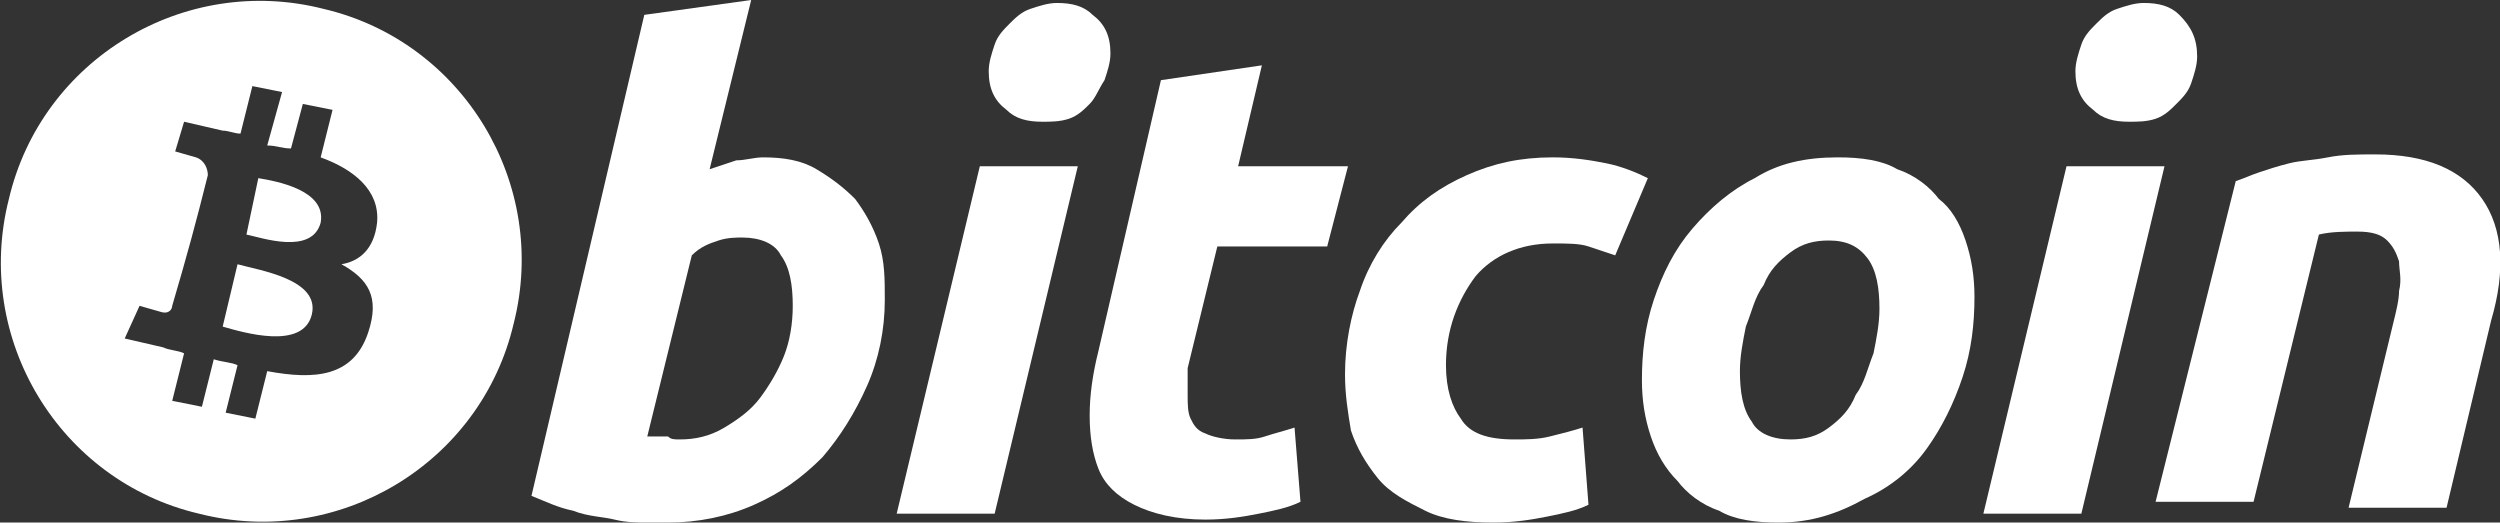 <?xml version="1.0" encoding="utf-8"?>
<!-- Generator: Adobe Illustrator 28.3.0, SVG Export Plug-In . SVG Version: 6.00 Build 0)  -->
<svg version="1.1" id="Layer_1" xmlns="http://www.w3.org/2000/svg" xmlns:xlink="http://www.w3.org/1999/xlink" x="0px" y="0px"
	 viewBox="0 0 84.2 17.6" style="enable-background:new 0 0 84.2 17.6;" xml:space="preserve">
<rect x="0" y="0" width="84.2" height="17.6" fill="#333333" stroke="none"/>
<style type="text/css">
	.st0{fill-rule:evenodd;clip-rule:evenodd;fill:#E09132;}
	.st1{fill-rule:evenodd;clip-rule:evenodd;fill:#FFFFFF;}
	.st2{fill-rule:evenodd;clip-rule:evenodd;fill:#808080;}
	.st3{fill-rule:evenodd;clip-rule:evenodd;fill:#DF9030;}
	.st4{fill-rule:evenodd;clip-rule:evenodd;fill:#4D4D4E;}
	.st5{fill-rule:evenodd;clip-rule:evenodd;fill:#009BD4;}
	.st6{fill-rule:evenodd;clip-rule:evenodd;fill:#8C7B4D;}
</style>
<path class="st0" d="M-2.5,214.8h24c-7.3,5.5-12,14.2-12,24c0,9.8,4.7,18.6,12,24H-2.5V214.8L-2.5,214.8z M37.9,214.8h3.3
	c12.5,0.9,22.4,11.3,22.4,24c0,13-10.3,23.5-23.1,24h-1.9c-12.8-0.5-23.1-11.1-23.1-24C15.5,226,25.4,215.6,37.9,214.8L37.9,214.8z
	 M57.6,214.8h24.1v48.1H57.6c7.3-5.5,12-14.2,12-24C69.6,229,64.9,220.2,57.6,214.8L57.6,214.8z"/>
<path class="st1" d="M31.7,225.3l2.6-0.7l1.1,4.3l2-0.5l-1.1-4.3l2.6-0.7l1.1,4.3c4-0.9,6.9,0.8,7.5,3.4c0.5,2-0.4,3.4-1.4,4.5
	c1.7,0.3,4.3,1.4,4.9,4c0.9,3.5-1.9,6.4-5,7.2l-1.2,0.3l1.1,4.3l-2.6,0.7l-1.1-4.3l-2,0.5l1.1,4.3l-2.6,0.7l-1.1-4.3l-5.3,1.3
	l-0.1-3.2l1.7-0.4c0.6-0.1,0.9-0.6,0.8-1.2l-2.8-11.4c-0.2-0.9-0.9-1.1-1.7-0.9l-2,0.5l-0.7-2.8l5.2-1.3L31.7,225.3L31.7,225.3z
	 M38.1,239.7l1.4,5.6l3.2-0.8c2.2-0.5,3.7-2.2,3.3-3.8c-0.3-1.3-2-2.5-4.8-1.8L38.1,239.7L38.1,239.7z M36.1,231.9l2.6-0.7
	c2.1-0.5,3.8,0.3,4.1,1.7c0.4,1.4-0.8,3-2.7,3.4l-2.7,0.7L36.1,231.9L36.1,231.9z"/>
<path class="st2" d="M27.6,202.1l0,0.5c0,0.1,0,0.2,0,0.2c-0.1,0.3-0.4,0.5-0.7,0.5c-0.3,0-0.5-0.2-0.5-0.5
	C26.3,202.3,26.9,202.1,27.6,202.1L27.6,202.1L27.6,202.1z M27,199.7c-0.8,0-1.4,0.2-1.7,0.4l0.3,0.9c0.3-0.2,0.8-0.3,1.2-0.3
	c0.7,0,0.8,0.3,0.8,0.6v0.1c-1.6,0-2.6,0.5-2.6,1.7c0,0.7,0.5,1.4,1.4,1.4c0.5,0,1-0.2,1.3-0.6l0,0l0.1,0.5h1.3
	c0-0.2-0.1-0.7-0.1-1.1v-1.6C29,200.5,28.5,199.7,27,199.7L27,199.7z"/>
<path class="st2" d="M45.3,200.7c0.6,0,0.9,0.5,0.9,1.3c0,0.8-0.4,1.3-1,1.3c-0.4,0-0.7-0.3-0.8-0.7c0-0.1,0-0.2,0-0.3v-0.6
	c0-0.1,0-0.2,0-0.2C44.5,201,44.9,200.7,45.3,200.7L45.3,200.7L45.3,200.7z M45.8,199.7c-0.6,0-1.2,0.2-1.5,0.7h0l-0.1-0.6H43
	c0,0.4,0,0.9,0,1.5v4.8h1.4v-2.2h0c0.2,0.3,0.6,0.5,1.2,0.5c1,0,2-0.8,2-2.4C47.6,200.5,46.8,199.7,45.8,199.7L45.8,199.7
	L45.8,199.7z"/>
<path class="st2" d="M58.8,200.7c0.4,0,0.7,0.3,0.8,0.7c0,0.1,0,0.2,0,0.2v0.6c0,0.1,0,0.2,0,0.3c-0.1,0.4-0.4,0.7-0.8,0.7
	c-0.6,0-1-0.5-1-1.2C57.8,201.3,58.2,200.7,58.8,200.7L58.8,200.7L58.8,200.7z M59.6,197.7v2.4h0c-0.2-0.3-0.6-0.5-1.2-0.5
	c-1.1,0-2,0.9-2,2.4c0,1.4,0.9,2.3,1.9,2.3c0.6,0,1.1-0.3,1.4-0.8h0l0.1,0.7h1.2c0-0.3,0-0.8,0-1.3v-5.2H59.6L59.6,197.7z"/>
<path class="st2" d="M79.6,200.6c0.6,0,0.8,0.6,0.8,0.9h-1.7C78.8,201.1,79,200.6,79.6,200.6L79.6,200.6z M79.7,199.7
	c-1.6,0-2.3,1.3-2.3,2.4c0,1.4,0.9,2.3,2.4,2.3c0.6,0,1.2-0.1,1.6-0.3l-0.2-0.9c-0.4,0.1-0.8,0.2-1.2,0.2c-0.7,0-1.2-0.3-1.3-0.8
	h2.9c0-0.1,0-0.3,0-0.6C81.7,200.8,81.1,199.7,79.7,199.7L79.7,199.7z"/>
<path class="st2" d="M71.3,200.6c0.6,0,0.8,0.6,0.8,0.9h-1.7C70.5,201.1,70.7,200.6,71.3,200.6L71.3,200.6z M71.4,199.7
	c-1.6,0-2.3,1.3-2.3,2.4c0,1.4,0.9,2.3,2.4,2.3c0.6,0,1.2-0.1,1.6-0.3l-0.2-0.9c-0.4,0.1-0.8,0.2-1.2,0.2c-0.7,0-1.2-0.3-1.3-0.8
	h2.9c0-0.1,0-0.3,0-0.6C73.4,200.8,72.8,199.7,71.4,199.7L71.4,199.7z"/>
<path class="st2" d="M53.8,200.6c0.6,0,0.8,0.6,0.8,0.9h-1.7C52.9,201.1,53.2,200.6,53.8,200.6L53.8,200.6z M53.8,199.7
	c-1.6,0-2.3,1.3-2.3,2.4c0,1.4,0.9,2.3,2.4,2.3c0.6,0,1.2-0.1,1.6-0.3l-0.2-0.9c-0.4,0.1-0.8,0.2-1.2,0.2c-0.7,0-1.2-0.3-1.3-0.8
	h2.9c0-0.1,0-0.3,0-0.6C55.8,200.8,55.3,199.7,53.8,199.7L53.8,199.7z"/>
<path class="st2" d="M40.1,200.6c0.6,0,0.8,0.6,0.8,0.9h-1.7C39.3,201.1,39.5,200.6,40.1,200.6L40.1,200.6z M40.2,199.7
	c-1.6,0-2.3,1.3-2.3,2.4c0,1.4,0.9,2.3,2.4,2.3c0.6,0,1.2-0.1,1.6-0.3l-0.2-0.9c-0.4,0.1-0.8,0.2-1.2,0.2c-0.7,0-1.2-0.3-1.3-0.8
	h2.9c0-0.1,0-0.3,0-0.6C42.2,200.8,41.6,199.7,40.2,199.7L40.2,199.7L40.2,199.7z"/>
<path class="st2" d="M76.7,199.7c-0.4,0-1,0.3-1.2,0.9h0l0-0.8h-1.2c0,0.4,0,0.8,0,1.5v3h1.4V202c0-0.1,0-0.2,0-0.3
	c0.1-0.4,0.4-0.7,1-0.7c0.2,0,0.3,0,0.4,0v-1.3C76.9,199.7,76.8,199.7,76.7,199.7L76.7,199.7z"/>
<path class="st2" d="M36.4,199.7c-1.7,0-2.6,1.1-2.6,2.4c0,1.4,0.9,2.3,2.4,2.3c0.5,0,1-0.1,1.2-0.2l-0.2-1
	c-0.2,0.1-0.5,0.1-0.8,0.1c-0.7,0-1.2-0.4-1.2-1.3c0-0.7,0.5-1.3,1.2-1.3c0.4,0,0.6,0.1,0.8,0.1l0.2-1
	C37.2,199.7,36.8,199.7,36.4,199.7L36.4,199.7L36.4,199.7z"/>
<path class="st2" d="M32.4,199.7c-1.7,0-2.6,1.1-2.6,2.4c0,1.4,0.9,2.3,2.4,2.3c0.5,0,1-0.1,1.2-0.2l-0.2-1
	c-0.2,0.1-0.5,0.1-0.8,0.1c-0.7,0-1.2-0.4-1.2-1.3c0-0.7,0.5-1.3,1.2-1.3c0.4,0,0.6,0.1,0.8,0.1l0.2-1
	C33.2,199.7,32.8,199.7,32.4,199.7L32.4,199.7L32.4,199.7z"/>
<path class="st2" d="M50.1,198.5l-1.4,0.3v1h-0.6v1h0.6v1.8c0,0.6,0.1,1.1,0.4,1.3c0.2,0.2,0.6,0.4,1,0.4c0.4,0,0.7,0,0.9-0.1l0-1.1
	c-0.1,0-0.2,0-0.4,0c-0.4,0-0.6-0.2-0.6-0.8v-1.6h1v-1h-1L50.1,198.5L50.1,198.5L50.1,198.5z"/>
<path class="st2" d="M64,197.7v6.5h1.4v-2.7c0-0.1,0-0.2,0-0.3c0.1-0.2,0.3-0.5,0.7-0.5c0.5,0,0.7,0.4,0.7,1v2.5h1.4v-2.6
	c0-1.3-0.7-2-1.6-2c-0.3,0-0.5,0.1-0.7,0.2c-0.2,0.1-0.4,0.3-0.6,0.5h0v-2.6H64L64,197.7L64,197.7z"/>
<path class="st2" d="M31,188.9c0.8,0,1.2,0.7,1.2,1.6c0,1.6-1.1,3.9-2.7,3.9c-0.6,0-1-0.4-1.1-1c0-0.4,0.1-0.7,0.1-1l0.2-0.8
	C29,190,30,188.9,31,188.9L31,188.9L31,188.9z M27.7,182.7l-1.9,9.5c-0.1,0.6-0.2,1.1-0.2,1.7c0,1.7,1.1,2.6,3.3,2.6
	c4.2,0,6.2-3.5,6.2-6.5c0-1.7-0.9-3.3-2.8-3.3c-1.1,0-2.2,0.5-2.9,1.3h0l1.1-5.3H27.7L27.7,182.7z"/>
<path class="st2" d="M61.2,188.8c1.1,0,1.5,0.9,1.5,1.8c0,1.6-0.8,3.8-2.3,3.8c-1,0-1.5-0.7-1.5-1.8
	C58.8,191.1,59.6,188.8,61.2,188.8L61.2,188.8L61.2,188.8z M61.5,186.7c-3.3,0-5.6,2.7-5.6,5.9c0,2.3,1.6,3.9,4,3.9
	c3.3,0,5.6-2.5,5.6-5.9C65.5,188.4,64,186.7,61.5,186.7L61.5,186.7z"/>
<path class="st2" d="M68.1,186.9l-1.8,9.4h2.8l1.8-9.4H68.1L68.1,186.9z M70.1,182.9c-0.8,0-1.6,0.6-1.6,1.6c0,0.8,0.6,1.3,1.3,1.3
	c0.9,0,1.6-0.6,1.6-1.5C71.4,183.4,70.9,182.9,70.1,182.9L70.1,182.9L70.1,182.9z"/>
<path class="st2" d="M37.6,186.9l-1.8,9.4h2.8l1.8-9.4H37.6L37.6,186.9z M39.6,182.9c-0.8,0-1.6,0.6-1.6,1.6c0,0.8,0.6,1.3,1.3,1.3
	c0.9,0,1.6-0.6,1.6-1.5C41,183.4,40.4,182.9,39.6,182.9L39.6,182.9L39.6,182.9z"/>
<path class="st2" d="M78.7,186.7c-1.2,0-2.4,0.5-3.3,1.8h0l0.2-1.5h-2.4c-0.1,0.8-0.3,1.9-0.5,3l-1.2,6.3h2.8l0.8-4.1
	c0.4-2.1,1.4-3.2,2.3-3.2c0.7,0,0.9,0.5,0.9,1.1c0,0.3,0,0.7-0.1,1.1l-1,5.2h2.8l1-5.4c0.1-0.5,0.2-1.2,0.2-1.6
	C81.1,187.7,80.2,186.7,78.7,186.7L78.7,186.7L78.7,186.7z"/>
<path class="st2" d="M53.9,186.7c-3.6,0-6.1,2.6-6.1,5.9c0,2.4,1.6,3.8,3.9,3.8c1.1,0,2.1-0.2,2.7-0.5l0-2.1
	c-0.5,0.2-1.1,0.4-1.9,0.4c-1,0-1.8-0.7-1.8-1.9c0-1.8,1.2-3.4,3.2-3.4c0.6,0,0.9,0.1,1.3,0.2l0.7-2.1
	C55.4,186.9,54.7,186.7,53.9,186.7L53.9,186.7L53.9,186.7z"/>
<path class="st2" d="M46.2,184.3l-2.8,0.6l-0.4,2h-1.2l-0.4,2.1h1.2l-0.7,3.7c-0.1,0.7-0.2,1.2-0.2,1.7c0,1.2,0.8,2,2.4,2
	c0.6,0,1.3-0.1,1.6-0.2l0.3-2.2c-0.3,0-0.5,0-0.8,0c-0.6,0-0.8-0.3-0.8-0.8c0-0.3,0.1-0.8,0.2-1.2l0.6-3.2h2l0.4-2.1h-2L46.2,184.3
	L46.2,184.3L46.2,184.3z"/>
<path class="st2" d="M10.1,181.8c-6.9,0-12.6,5.6-12.6,12.6c0,6.9,5.6,12.6,12.6,12.6c6.9,0,12.6-5.6,12.6-12.6
	C22.7,187.4,17,181.8,10.1,181.8L10.1,181.8z"/>
<path class="st1" d="M8.7,194.7l-0.4,2.3c-0.1,0.3-0.1,0.5-0.1,0.6c0,0.1,0,0.1,0.1,0.2c0.1,0,0.2,0.1,0.5,0.1l0.8,0.2
	c0.5,0.1,0.9,0.1,1.2,0.1c0.3,0,0.6-0.2,0.9-0.4c0.3-0.2,0.4-0.5,0.5-0.9c0.1-0.3,0-0.6-0.1-0.9c-0.1-0.2-0.3-0.5-0.6-0.6
	c-0.3-0.2-0.7-0.3-1.3-0.4L8.7,194.7L8.7,194.7L8.7,194.7z M9.5,190.5L9,193.1l1.2,0.2c0.6,0.1,1.1,0.1,1.4,0.1
	c0.3,0,0.6-0.2,0.8-0.3c0.2-0.2,0.3-0.4,0.4-0.7c0.1-0.3,0-0.5-0.1-0.8c-0.1-0.2-0.3-0.4-0.5-0.5c-0.3-0.1-0.7-0.3-1.4-0.4
	L9.5,190.5L9.5,190.5L9.5,190.5z M9,186.7l1.8,0.3l-0.3,1.8l1.2,0.2l0.3-1.8l1.8,0.3l-0.4,1.9c0.3,0.1,0.5,0.2,0.7,0.3
	c0.5,0.3,0.9,0.7,1.1,1.2c0.2,0.5,0.3,0.9,0.2,1.4c-0.1,0.4-0.2,0.7-0.4,1c-0.2,0.3-0.5,0.5-0.8,0.7c-0.3,0.2-0.8,0.3-1.3,0.4
	c0.5,0.2,0.8,0.4,1.1,0.6c0.3,0.3,0.6,0.7,0.8,1.1c0.2,0.4,0.2,0.9,0.1,1.4c-0.1,0.6-0.4,1.1-0.8,1.5c-0.4,0.4-1,0.7-1.7,0.8
	c-0.3,0-0.5,0.1-0.9,0.1l-0.4,1.9l-1.8-0.3l0.3-1.8c0,0-0.1,0-0.1,0l-1-0.2l-0.3,1.8l-1.8-0.3l0.3-1.8l-2.8-0.5l0.3-1.5l0.4,0.1
	c0.3,0.1,0.5,0.1,0.6,0c0.1,0,0.2-0.1,0.3-0.2c0.1-0.1,0.1-0.3,0.2-0.6l1.1-6c0.1-0.3,0.1-0.5,0.1-0.6c0-0.1-0.1-0.2-0.2-0.2
	c-0.1-0.1-0.3-0.1-0.6-0.2l-0.4-0.1l0.3-1.5l2.8,0.5L9,186.7L9,186.7L9,186.7z"/>
<path class="st3" d="M14.8,165.3c-1.2,4.7-5.9,7.6-10.6,6.4c-4.7-1.2-7.6-5.9-6.4-10.6c1.2-4.7,5.9-7.6,10.6-6.4
	C13.1,155.8,16,160.6,14.8,165.3L14.8,165.3z"/>
<path class="st1" d="M10.2,161.9c0.2-1.2-0.7-1.8-1.9-2.2l0.4-1.6l-1-0.2l-0.4,1.5c-0.3-0.1-0.5-0.1-0.8-0.2l0.4-1.6l-1-0.2
	l-0.4,1.6c-0.2,0-0.4-0.1-0.6-0.1l0,0l-1.3-0.3l-0.3,1c0,0,0.7,0.2,0.7,0.2c0.4,0.1,0.5,0.4,0.4,0.6c-0.4,1.6-0.7,2.7-1.1,4.3
	c0,0.1-0.2,0.3-0.4,0.2c0,0-0.7-0.2-0.7-0.2l-0.5,1.1l1.3,0.3c0.2,0.1,0.5,0.1,0.7,0.2l-0.4,1.6l1,0.2l0.4-1.6
	c0.3,0.1,0.5,0.1,0.8,0.2l-0.4,1.6l1,0.2l0.4-1.6c1.6,0.3,2.9,0.2,3.4-1.3c0.4-1.2,0-1.9-0.9-2.3C9.6,163.2,10,162.8,10.2,161.9
	L10.2,161.9L10.2,161.9z M8,165c-0.3,1.2-2.3,0.5-3,0.4l0.5-2.1C6.2,163.5,8.3,163.8,8,165L8,165L8,165z M8.3,161.9
	c-0.3,1.1-1.9,0.5-2.5,0.4l0.5-1.9C6.8,160.5,8.5,160.8,8.3,161.9L8.3,161.9L8.3,161.9z"/>
<path class="st4" d="M23.3,159.7c0.7,0,1.3,0.1,1.8,0.4c0.5,0.3,0.9,0.6,1.3,1c0.3,0.4,0.6,0.9,0.8,1.5c0.2,0.6,0.2,1.2,0.2,1.9
	c0,1-0.2,2-0.6,2.9c-0.4,0.9-0.9,1.7-1.5,2.4c-0.7,0.7-1.4,1.2-2.3,1.6c-0.9,0.4-1.9,0.6-2.9,0.6c-0.1,0-0.4,0-0.7,0
	c-0.3,0-0.7,0-1.1-0.1c-0.4-0.1-0.9-0.1-1.4-0.3c-0.5-0.1-0.9-0.3-1.4-0.5l3.8-16.2l3.4-0.5l-1.4,5.7c0.3-0.1,0.6-0.2,0.9-0.3
	C22.6,159.8,22.9,159.7,23.3,159.7L23.3,159.7L23.3,159.7z M20.4,169.2c0.5,0,1-0.1,1.5-0.4c0.5-0.3,0.9-0.6,1.2-1
	c0.3-0.4,0.6-0.9,0.8-1.4c0.2-0.5,0.3-1.1,0.3-1.7c0-0.7-0.1-1.3-0.4-1.7c-0.2-0.4-0.7-0.6-1.3-0.6c-0.2,0-0.5,0-0.8,0.1
	c-0.3,0.1-0.6,0.2-0.9,0.5l-1.5,6.1c0.1,0,0.2,0,0.2,0c0.1,0,0.1,0,0.2,0c0.1,0,0.2,0,0.3,0C20.1,169.2,20.2,169.2,20.4,169.2
	L20.4,169.2L20.4,169.2z"/>
<path class="st4" d="M31,171.7h-3.3l2.8-11.7h3.3L31,171.7L31,171.7L31,171.7z M32.6,158.6c-0.5,0-0.9-0.1-1.2-0.4
	c-0.4-0.3-0.6-0.7-0.6-1.3c0-0.3,0.1-0.6,0.2-0.9c0.1-0.3,0.3-0.5,0.5-0.7c0.2-0.2,0.4-0.4,0.7-0.5c0.3-0.1,0.6-0.2,0.9-0.2
	c0.5,0,0.9,0.1,1.2,0.4c0.4,0.3,0.6,0.7,0.6,1.3c0,0.3-0.1,0.6-0.2,0.9c-0.1,0.3-0.3,0.5-0.5,0.7c-0.2,0.2-0.4,0.4-0.7,0.5
	C33.2,158.5,32.9,158.6,32.6,158.6L32.6,158.6L32.6,158.6z"/>
<path class="st4" d="M36.7,157.1l3.4-0.5l-0.8,3.4h3.7l-0.7,2.7h-3.7l-1,4.1c-0.1,0.3-0.1,0.7-0.2,1c0,0.3,0,0.6,0.1,0.8
	c0.1,0.2,0.2,0.4,0.5,0.5c0.2,0.1,0.6,0.2,1,0.2c0.4,0,0.7,0,1-0.1c0.3-0.1,0.7-0.2,1-0.3l0.2,2.5c-0.4,0.2-0.9,0.3-1.4,0.4
	c-0.5,0.1-1.1,0.2-1.8,0.2c-1,0-1.8-0.2-2.4-0.5c-0.6-0.3-1-0.7-1.2-1.2c-0.2-0.5-0.3-1.1-0.3-1.8c0-0.7,0.1-1.4,0.3-2.2L36.7,157.1
	L36.7,157.1z"/>
<path class="st4" d="M42.8,167c0-1,0.2-2,0.5-2.8c0.3-0.9,0.8-1.7,1.4-2.3c0.6-0.7,1.3-1.2,2.2-1.6c0.9-0.4,1.8-0.6,2.9-0.6
	c0.7,0,1.3,0.1,1.8,0.2c0.5,0.1,1,0.3,1.4,0.5l-1.1,2.6c-0.3-0.1-0.6-0.2-0.9-0.3c-0.3-0.1-0.7-0.1-1.2-0.1c-1.1,0-2,0.4-2.6,1.1
	c-0.6,0.8-1,1.8-1,3c0,0.8,0.2,1.4,0.5,1.8c0.3,0.5,0.9,0.7,1.8,0.7c0.4,0,0.8,0,1.2-0.1c0.4-0.1,0.8-0.2,1.1-0.3l0.2,2.6
	c-0.4,0.2-0.9,0.3-1.4,0.4c-0.5,0.1-1.1,0.2-1.8,0.2c-0.9,0-1.7-0.1-2.3-0.4c-0.6-0.3-1.2-0.6-1.6-1.1c-0.4-0.5-0.7-1-0.9-1.6
	C42.9,168.3,42.8,167.7,42.8,167L42.8,167L42.8,167z"/>
<path class="st4" d="M57.4,172c-0.8,0-1.5-0.1-2-0.4c-0.6-0.2-1.1-0.6-1.4-1c-0.4-0.4-0.7-0.9-0.9-1.5c-0.2-0.6-0.3-1.2-0.3-1.9
	c0-0.9,0.1-1.8,0.4-2.7c0.3-0.9,0.7-1.7,1.3-2.4c0.6-0.7,1.3-1.3,2.1-1.7c0.8-0.5,1.7-0.7,2.8-0.7c0.8,0,1.5,0.1,2,0.4
	c0.6,0.2,1.1,0.6,1.4,1c0.4,0.4,0.7,0.9,0.9,1.5c0.2,0.6,0.3,1.2,0.3,1.9c0,0.9-0.1,1.8-0.4,2.7c-0.3,0.9-0.7,1.7-1.2,2.4
	c-0.5,0.7-1.2,1.3-2.1,1.7C59.5,171.8,58.5,172,57.4,172L57.4,172L57.4,172z M59.1,162.5c-0.5,0-0.9,0.1-1.3,0.4
	c-0.4,0.3-0.7,0.6-0.9,1.1c-0.3,0.4-0.4,0.9-0.6,1.4c-0.1,0.5-0.2,1-0.2,1.5c0,0.7,0.1,1.3,0.4,1.7c0.2,0.4,0.7,0.6,1.3,0.6
	c0.5,0,0.9-0.1,1.3-0.4c0.4-0.3,0.7-0.6,0.9-1.1c0.3-0.4,0.4-0.9,0.6-1.4c0.1-0.5,0.2-1,0.2-1.5c0-0.7-0.1-1.3-0.4-1.7
	C60.1,162.7,59.7,162.5,59.1,162.5L59.1,162.5L59.1,162.5z"/>
<path class="st4" d="M67.6,171.7h-3.3l2.8-11.7h3.3L67.6,171.7L67.6,171.7L67.6,171.7z M69.2,158.6c-0.5,0-0.9-0.1-1.2-0.4
	c-0.4-0.3-0.6-0.7-0.6-1.3c0-0.3,0.1-0.6,0.2-0.9c0.1-0.3,0.3-0.5,0.5-0.7c0.2-0.2,0.4-0.4,0.7-0.5c0.3-0.1,0.6-0.2,0.9-0.2
	c0.5,0,0.9,0.1,1.2,0.4c0.4,0.3,0.6,0.7,0.6,1.3c0,0.3-0.1,0.6-0.2,0.9c-0.1,0.3-0.3,0.5-0.5,0.7c-0.2,0.2-0.4,0.4-0.7,0.5
	C69.8,158.5,69.5,158.6,69.2,158.6L69.2,158.6L69.2,158.6z"/>
<path class="st4" d="M72.8,160.5c0.3-0.1,0.5-0.2,0.8-0.3c0.3-0.1,0.6-0.2,1-0.3c0.4-0.1,0.8-0.1,1.3-0.2c0.5-0.1,1-0.1,1.6-0.1
	c1.7,0,2.9,0.5,3.6,1.5c0.7,1,0.8,2.4,0.3,4.1l-1.5,6.3h-3.3l1.5-6.2c0.1-0.4,0.2-0.8,0.2-1.1c0.1-0.4,0-0.7,0-1
	c-0.1-0.3-0.2-0.5-0.4-0.7c-0.2-0.2-0.5-0.3-1-0.3c-0.4,0-0.9,0-1.3,0.1l-2.2,9h-3.3L72.8,160.5L72.8,160.5L72.8,160.5z"/>
<g>
	<g>
		<path class="st1" d="M8,8.9L7.5,11c0.7,0.2,2.7,0.8,3-0.4C10.8,9.4,8.7,9.1,8,8.9z"/>
		<path class="st1" d="M8.7,6L8.3,7.9c0.5,0.1,2.2,0.7,2.5-0.4C11,6.4,9.3,6.1,8.7,6z"/>
		<path class="st1" d="M10.9,0.3C6.2-0.9,1.4,2,0.3,6.7c-1.2,4.7,1.7,9.5,6.4,10.6c4.7,1.2,9.5-1.7,10.6-6.4
			C18.5,6.2,15.6,1.4,10.9,0.3z M12.7,7.5c-0.1,0.9-0.6,1.3-1.2,1.4c0.9,0.5,1.3,1.1,0.9,2.3c-0.5,1.5-1.8,1.6-3.4,1.3l-0.4,1.6
			l-1-0.2l0.4-1.6c-0.2-0.1-0.5-0.1-0.8-0.2l-0.4,1.6l-1-0.2l0.4-1.6c-0.2-0.1-0.5-0.1-0.7-0.2l-1.3-0.3l0.5-1.1
			c0,0,0.7,0.2,0.7,0.2c0.3,0.1,0.4-0.1,0.4-0.2C6.3,8.6,6.6,7.5,7,5.9c0-0.2-0.1-0.5-0.4-0.6c0,0-0.7-0.2-0.7-0.2l0.3-1l1.3,0.3
			l0,0c0.2,0,0.4,0.1,0.6,0.1l0.4-1.6l1,0.2L9,4.9C9.3,4.9,9.5,5,9.8,5l0.4-1.5l1,0.2l-0.4,1.6C11.9,5.7,12.8,6.4,12.7,7.5z"/>
	</g>
	<path class="st1" d="M25.7,5.3c0.7,0,1.3,0.1,1.8,0.4c0.5,0.3,0.9,0.6,1.3,1c0.3,0.4,0.6,0.9,0.8,1.5c0.2,0.6,0.2,1.2,0.2,1.9
		c0,1-0.2,2-0.6,2.9c-0.4,0.9-0.9,1.7-1.5,2.4c-0.7,0.7-1.4,1.2-2.3,1.6c-0.9,0.4-1.9,0.6-2.9,0.6c-0.1,0-0.4,0-0.7,0
		c-0.3,0-0.7,0-1.1-0.1c-0.4-0.1-0.9-0.1-1.4-0.3c-0.5-0.1-0.9-0.3-1.4-0.5l3.8-16.2L25.3,0l-1.4,5.7c0.3-0.1,0.6-0.2,0.9-0.3
		C25.1,5.4,25.4,5.3,25.7,5.3L25.7,5.3L25.7,5.3z M22.9,14.8c0.5,0,1-0.1,1.5-0.4c0.5-0.3,0.9-0.6,1.2-1c0.3-0.4,0.6-0.9,0.8-1.4
		c0.2-0.5,0.3-1.1,0.3-1.7c0-0.7-0.1-1.3-0.4-1.7c-0.2-0.4-0.7-0.6-1.3-0.6c-0.2,0-0.5,0-0.8,0.1c-0.3,0.1-0.6,0.2-0.9,0.5l-1.5,6.1
		c0.1,0,0.2,0,0.2,0c0.1,0,0.1,0,0.2,0c0.1,0,0.2,0,0.3,0C22.6,14.8,22.7,14.8,22.9,14.8L22.9,14.8L22.9,14.8z"/>
	<path class="st1" d="M33.5,17.3h-3.3l2.8-11.7h3.3L33.5,17.3L33.5,17.3L33.5,17.3z M35.1,4.1c-0.5,0-0.9-0.1-1.2-0.4
		c-0.4-0.3-0.6-0.7-0.6-1.3c0-0.3,0.1-0.6,0.2-0.9c0.1-0.3,0.3-0.5,0.5-0.7c0.2-0.2,0.4-0.4,0.7-0.5c0.3-0.1,0.6-0.2,0.9-0.2
		c0.5,0,0.9,0.1,1.2,0.4c0.4,0.3,0.6,0.7,0.6,1.3c0,0.3-0.1,0.6-0.2,0.9C37,3,36.9,3.3,36.7,3.5c-0.2,0.2-0.4,0.4-0.7,0.5
		C35.7,4.1,35.4,4.1,35.1,4.1L35.1,4.1L35.1,4.1z"/>
	<path class="st1" d="M39.1,2.7l3.4-0.5l-0.8,3.4h3.7l-0.7,2.7h-3.7l-1,4.1C40,12.7,40,13,40,13.3c0,0.3,0,0.6,0.1,0.8
		c0.1,0.2,0.2,0.4,0.5,0.5c0.2,0.1,0.6,0.2,1,0.2c0.4,0,0.7,0,1-0.1c0.3-0.1,0.7-0.2,1-0.3l0.2,2.5c-0.4,0.2-0.9,0.3-1.4,0.4
		c-0.5,0.1-1.1,0.2-1.8,0.2c-1,0-1.8-0.2-2.4-0.5c-0.6-0.3-1-0.7-1.2-1.2c-0.2-0.5-0.3-1.1-0.3-1.8c0-0.7,0.1-1.4,0.3-2.2L39.1,2.7
		L39.1,2.7z"/>
	<path class="st1" d="M45.3,12.6c0-1,0.2-2,0.5-2.8c0.3-0.9,0.8-1.7,1.4-2.3c0.6-0.7,1.3-1.2,2.2-1.6c0.9-0.4,1.8-0.6,2.9-0.6
		c0.7,0,1.3,0.1,1.8,0.2c0.5,0.1,1,0.3,1.4,0.5l-1.1,2.6c-0.3-0.1-0.6-0.2-0.9-0.3c-0.3-0.1-0.7-0.1-1.2-0.1c-1.1,0-2,0.4-2.6,1.1
		c-0.6,0.8-1,1.8-1,3c0,0.8,0.2,1.4,0.5,1.8c0.3,0.5,0.9,0.7,1.8,0.7c0.4,0,0.8,0,1.2-0.1c0.4-0.1,0.8-0.2,1.1-0.3l0.2,2.6
		c-0.4,0.2-0.9,0.3-1.4,0.4c-0.5,0.1-1.1,0.2-1.8,0.2c-0.9,0-1.7-0.1-2.3-0.4c-0.6-0.3-1.2-0.6-1.6-1.1c-0.4-0.5-0.7-1-0.9-1.6
		C45.4,13.9,45.3,13.3,45.3,12.6L45.3,12.6L45.3,12.6z"/>
	<path class="st1" d="M59.9,17.6c-0.8,0-1.5-0.1-2-0.4c-0.6-0.2-1.1-0.6-1.4-1c-0.4-0.4-0.7-0.9-0.9-1.5c-0.2-0.6-0.3-1.2-0.3-1.9
		c0-0.9,0.1-1.8,0.4-2.7C56,9.2,56.4,8.4,57,7.7c0.6-0.7,1.3-1.3,2.1-1.7c0.8-0.5,1.7-0.7,2.8-0.7c0.8,0,1.5,0.1,2,0.4
		c0.6,0.2,1.1,0.6,1.4,1C65.7,7,66,7.5,66.2,8.1c0.2,0.6,0.3,1.2,0.3,1.9c0,0.9-0.1,1.8-0.4,2.7c-0.3,0.9-0.7,1.7-1.2,2.4
		c-0.5,0.7-1.2,1.3-2.1,1.7C61.9,17.3,61,17.6,59.9,17.6L59.9,17.6L59.9,17.6z M61.6,8.1c-0.5,0-0.9,0.1-1.3,0.4
		c-0.4,0.3-0.7,0.6-0.9,1.1c-0.3,0.4-0.4,0.9-0.6,1.4c-0.1,0.5-0.2,1-0.2,1.5c0,0.7,0.1,1.3,0.4,1.7c0.2,0.4,0.7,0.6,1.3,0.6
		c0.5,0,0.9-0.1,1.3-0.4c0.4-0.3,0.7-0.6,0.9-1.1c0.3-0.4,0.4-0.9,0.6-1.4c0.1-0.5,0.2-1,0.2-1.5c0-0.7-0.1-1.3-0.4-1.7
		C62.6,8.3,62.2,8.1,61.6,8.1L61.6,8.1L61.6,8.1z"/>
	<path class="st1" d="M70.1,17.3h-3.3l2.8-11.7h3.3L70.1,17.3L70.1,17.3L70.1,17.3z M71.7,4.1c-0.5,0-0.9-0.1-1.2-0.4
		c-0.4-0.3-0.6-0.7-0.6-1.3c0-0.3,0.1-0.6,0.2-0.9c0.1-0.3,0.3-0.5,0.5-0.7c0.2-0.2,0.4-0.4,0.7-0.5c0.3-0.1,0.6-0.2,0.9-0.2
		c0.5,0,0.9,0.1,1.2,0.4C73.8,0.9,74,1.3,74,1.9c0,0.3-0.1,0.6-0.2,0.9c-0.1,0.3-0.3,0.5-0.5,0.7c-0.2,0.2-0.4,0.4-0.7,0.5
		C72.3,4.1,72,4.1,71.7,4.1L71.7,4.1L71.7,4.1z"/>
	<path class="st1" d="M75.3,6.1c0.3-0.1,0.5-0.2,0.8-0.3c0.3-0.1,0.6-0.2,1-0.3c0.4-0.1,0.8-0.1,1.3-0.2c0.5-0.1,1-0.1,1.6-0.1
		c1.7,0,2.9,0.5,3.6,1.5c0.7,1,0.8,2.4,0.3,4.1l-1.5,6.3h-3.3l1.5-6.2c0.1-0.4,0.2-0.8,0.2-1.1c0.1-0.4,0-0.7,0-1
		c-0.1-0.3-0.2-0.5-0.4-0.7c-0.2-0.2-0.5-0.3-1-0.3c-0.4,0-0.9,0-1.3,0.1l-2.2,9h-3.3L75.3,6.1L75.3,6.1L75.3,6.1z"/>
</g>
<path class="st3" d="M151.7,243.9c0.3-2.2-1.4-3.4-3.7-4.3l0.8-3l-1.8-0.5l-0.7,3c-0.5-0.1-1-0.2-1.5-0.3l0.7-3l-1.8-0.5l-0.8,3
	c-0.4-0.1-0.8-0.2-1.2-0.3l0,0l-2.5-0.6l-0.5,2c0,0,1.4,0.3,1.3,0.3c0.7,0.2,0.9,0.7,0.9,1.1c-0.8,3.1-1.3,5.1-2.1,8.3
	c-0.1,0.2-0.3,0.6-0.8,0.4c0,0-1.3-0.3-1.3-0.3l-0.9,2.1l3.7,0.9l-0.8,3.1l1.8,0.5l0.8-3c0.5,0.1,1,0.3,1.5,0.4l-0.8,3l1.8,0.5
	l0.8-3.1c3.2,0.6,5.5,0.4,6.5-2.5c0.8-2.3,0-3.6-1.7-4.5C150.6,246.3,151.5,245.5,151.7,243.9L151.7,243.9z M147.5,249.8
	c-0.6,2.3-4.4,1.1-5.7,0.7l1-4.1C144.1,246.8,148.1,247.4,147.5,249.8L147.5,249.8z M148.1,243.9c-0.5,2.1-3.7,1-4.8,0.8l0.9-3.7
	C145.3,241.2,148.6,241.7,148.1,243.9L148.1,243.9z"/>
<path class="st2" d="M124.8,249.6L124.8,249.6L124.8,249.6L124.8,249.6c1-4,0.3-8.1-1.7-11.4c-2-3.3-5.2-5.9-9.3-6.9h0l0,0
	c-4-1-8.1-0.3-11.4,1.7c-3.3,2-5.9,5.2-6.9,9.3l0,0l0,0l0,0c-1,4-0.3,8.1,1.7,11.4c2,3.3,5.2,5.9,9.3,6.9l0,0c4,1,8.1,0.3,11.4-1.7
	C121.3,256.9,123.8,253.7,124.8,249.6L124.8,249.6z M126.5,250.1c-1.1,4.5-4,8.1-7.7,10.4c-3.7,2.2-8.2,3-12.7,1.9l0,0
	c-4.5-1.1-8.1-4-10.4-7.7c-2.2-3.7-3-8.2-1.9-12.7l0,0c1.1-4.5,4-8.1,7.7-10.4c3.7-2.2,8.2-3,12.7-1.9l0,0h0v0
	c4.5,1.1,8.1,4,10.4,7.7C126.9,241,127.7,245.6,126.5,250.1L126.5,250.1L126.5,250.1L126.5,250.1z"/>
<path class="st2" d="M118.2,243.9c0.3-2.2-1.4-3.4-3.7-4.3l0.8-3l-1.8-0.5l-0.7,3c-0.5-0.1-1-0.2-1.5-0.3l0.7-3l-1.8-0.5l-0.8,3
	c-0.4-0.1-0.8-0.2-1.2-0.3l0,0l-2.5-0.6l-0.5,2c0,0,1.4,0.3,1.3,0.3c0.7,0.2,0.9,0.7,0.9,1.1c-0.8,3.1-1.3,5.1-2.1,8.3
	c-0.1,0.2-0.3,0.6-0.8,0.4c0,0-1.3-0.3-1.3-0.3l-0.9,2.1l3.7,0.9l-0.8,3.1l1.8,0.5l0.8-3c0.5,0.1,1,0.3,1.5,0.4l-0.8,3l1.8,0.5
	l0.8-3.1c3.2,0.6,5.5,0.4,6.5-2.5c0.8-2.3,0-3.6-1.7-4.5C117.1,246.3,118,245.5,118.2,243.9L118.2,243.9z M114,249.8
	c-0.6,2.3-4.4,1.1-5.7,0.7l1-4.1C110.6,246.8,114.6,247.4,114,249.8L114,249.8z M114.6,243.9c-0.5,2.1-3.7,1-4.8,0.8l0.9-3.7
	C111.7,241.2,115.1,241.7,114.6,243.9L114.6,243.9z"/>
<path class="st4" d="M176.3,241.9c-0.2-2.3-2.2-3.1-4.8-3.3l0-3.2l-2,0l0,3.1c-0.5,0-1,0-1.6,0l0-3.2l-2,0l0,3.2c-0.4,0-0.8,0-1.3,0
	l0,0l-2.7,0l0,2.1c0,0,1.5,0,1.4,0c0.8,0,1.1,0.5,1.1,0.9c0,3.3,0,5.4,0,8.9c0,0.3-0.2,0.7-0.7,0.7c0,0-1.4,0-1.4,0l-0.4,2.3l4,0
	l0,3.3l2,0l0-3.2c0.5,0,1.1,0,1.6,0l0,3.2l2,0l0-3.3c3.3-0.2,5.6-1,5.9-4.1c0.2-2.5-0.9-3.6-2.8-4.1
	C175.8,244.6,176.5,243.6,176.3,241.9L176.3,241.9z M173.6,248.9c0,2.4-4.2,2.2-5.5,2.2l0-4.3C169.4,246.7,173.6,246.3,173.6,248.9
	L173.6,248.9z M172.7,242.8c0,2.2-3.5,2-4.6,2l0-3.9C169.2,240.8,172.7,240.5,172.7,242.8L172.7,242.8z"/>
<path class="st5" d="M108.6,196.6c0.3-0.1,0.6-0.1,0.9-0.2c0,0.3,0,0.6,0,1c-0.3,0.1-0.6,0.1-0.9,0.2l0-0.2v-0.5
	C108.6,196.8,108.6,196.7,108.6,196.6L108.6,196.6z M107.5,196.8c0.3-0.1,0.6-0.1,0.9-0.2c0,0.3,0,0.6,0,0.9
	c-0.3,0.1-0.6,0.1-0.9,0.2v-0.2v0v0v0v0v0v0v0v0v0v0v0v0v0v0v0v0v0v0V196.8L107.5,196.8z M106.3,197.1c0.3-0.1,0.6-0.1,0.9-0.2
	c0,0.3,0,0.6,0,0.9c-0.3,0.1-0.6,0.1-0.9,0.2v0v0L106.3,197.1L106.3,197.1L106.3,197.1L106.3,197.1z M104,197.4
	c0.3,0,0.6-0.1,0.9-0.1c0,0.3,0,0.6,0,0.9c-0.3,0-0.6,0.1-0.9,0.1v-0.1v0v0c0-0.2,0-0.3,0-0.5v0v0v0v0v0v0v0L104,197.4L104,197.4z
	 M109.8,197.5c0.3-0.1,0.6-0.1,0.9-0.2c0,0.3,0,0.6,0,0.9c-0.3,0.1-0.6,0.1-0.9,0.2l0-0.1v0v0v0v0v0v0v0v0v0v0v0v0v0v0v0v0v0v0v0v0
	v-0.2v0v0v0V197.5L109.8,197.5z M102.8,197.5c0.3,0,0.6-0.1,0.9-0.1c0,0.3,0,0.6,0,0.9c-0.3,0-0.6,0.1-0.9,0.1l0-0.1v0v0v0v0v0v0v0
	v0v0v-0.3v0v0v0v0v0v0v0v0v0L102.8,197.5L102.8,197.5z M101.6,197.6c0.3,0,0.6,0,0.9-0.1v0.9c-0.3,0-0.6,0.1-0.9,0.1v0
	C101.6,198.2,101.6,197.9,101.6,197.6L101.6,197.6z M100.4,197.7c0.3,0,0.6,0,0.9-0.1l0,0.1v0.3c0,0.2,0,0.3,0,0.5
	c-0.3,0-0.6,0-0.9,0.1V197.7L100.4,197.7z M96.9,197.8c0.3,0,0.6,0,0.9,0v0.9c-0.3,0-0.6,0-0.9,0v-0.4v-0.1V197.8L96.9,197.8z
	 M98.1,197.8c0.3,0,0.6,0,0.9,0c0,0.3,0,0.6,0,0.8c-0.3,0-0.6,0-0.9,0L98.1,197.8L98.1,197.8z M107.5,198c0.3-0.1,0.6-0.1,0.9-0.2
	c0,0.3,0,0.6,0,0.8c-0.3,0.1-0.6,0.1-0.9,0.2C107.5,198.5,107.5,198.3,107.5,198L107.5,198z M104,198.5c1.1-0.1,2.2-0.3,3.3-0.5
	c0,0.3,0,0.7,0,1c-0.3,0-0.6,0.1-0.9,0.1c0,0.3,0,0.5,0,0.8c0.3,0,0.6-0.1,0.9-0.1c0,0.1,0,0.1,0,0.2c0.5,0,1-0.1,1.5,0
	c0.4,0.1,0.9,0.2,1.3,0.4c1,0.6,1.3,1.7,1.3,2.8c0,0.6-0.1,1.1-0.3,1.6c-0.2,0.4-0.5,0.8-0.9,1.1c-0.1,0.1-0.2,0.2-0.3,0.2
	c-0.1,0.1-0.2,0.2-0.3,0.2c-0.2,0.1-0.3,0.2-0.5,0.2c-0.4,0.1-0.7,0.3-1.1,0.4c0,0.2,0,0.4,0,0.7c0.6,0.1,1.3,0.2,1.9,0.5
	c0,0.3,0,0.7,0,1c0.4,0,0.9,0,1.3,0.1c0,0,0.1,0,0.1,0.1c0.3,0.4,0.4,0.8,0.5,1.3c0.1,0.6,0.1,1.2,0.1,1.8c0,0.4-0.1,0.8-0.3,1.2
	c-0.2,0.4-0.4,0.7-0.7,1c-0.3,0.3-0.7,0.4-1,0.6c-0.4,0.1-0.9,0.2-1.3,0.2c-0.4,0-0.8,0-1.2-0.1c0,0.7,0,1.4,0,2.1
	c-1.1-0.2-2.2-0.3-3.3-0.5c0-0.7,0-1.3,0-2c-0.5,0-0.9-0.1-1.4-0.1l0,1.2c-0.3,0-0.6-0.1-0.9-0.1c0,0.2,0,0.5,0,0.7
	c-0.8-0.1-1.6-0.1-2.4-0.1l0-1.9c-0.5,0-1,0-1.4,0c0-0.2,0-0.5,0-0.7c-0.3,0-0.6,0-0.9,0l0-0.3v0v-1v-0.1l0-0.5c0.4,0,0.8,0,1.2,0
	l0-3.1c0.3,0,0.6,0,0.9,0c0-0.2,0-0.5,0-0.7c-0.3,0-0.6,0-0.9,0l0-1.2c0.3,0,0.6,0,0.9,0c0-0.3,0-0.5,0-0.8c-0.3,0-0.6,0-0.9,0
	l0-3.1c-0.4,0-0.8,0-1.2,0l0-0.2v0v-0.5v-0.1l0-0.2c0.3,0,0.6,0,0.9,0c0-0.3,0-0.5,0-0.8c-0.3,0-0.6,0-0.9,0v-0.2v-0.2v-0.4v0l0-0.1
	c0.8,0,1.6,0,2.4,0c0-0.2,0-0.4,0-0.6c0-0.4,0-0.9,0-1.3c0.2,0,0.4,0,0.6,0c1,0,2-0.1,3-0.2c0,0.4,0,0.7,0,1.1c-0.3,0-0.6,0-0.9,0.1
	c0,0.3,0,0.5,0,0.8c0.7,0,1.4,0,2.1-0.1C104,199.8,104,199.2,104,198.5L104,198.5z M100.4,201.6c0,0.3,0,0.5,0,0.8
	c0.3,0,0.6,0,0.9,0c0-0.3,0-0.5,0-0.8C101.1,201.6,100.8,201.6,100.4,201.6L100.4,201.6z M99.3,201.6c0,0.3,0,0.5,0,0.8
	c0.3,0,0.6,0,0.9,0c0-0.3,0-0.5,0-0.8C99.9,201.6,99.6,201.6,99.3,201.6L99.3,201.6z M109.8,201.7c0,0.3,0,0.6,0,0.9
	c0.3,0,0.6-0.1,0.9-0.1c0-0.3,0-0.6,0-0.9C110.4,201.7,110.1,201.7,109.8,201.7L109.8,201.7z M104.1,202.8c-0.6,0-1.3,0.1-1.9,0.1
	c0,1.2,0,2.4,0,3.6c0.7,0,1.3,0,2-0.1c0.5,0,1-0.1,1.5-0.3c0.4-0.2,0.8-0.5,1-0.9c0.2-0.4,0.2-0.8,0.2-1.2c0-0.2,0-0.5-0.1-0.7
	c-0.1-0.3-0.3-0.5-0.6-0.6c-0.3-0.1-0.6-0.1-0.9-0.1C104.9,202.8,104.5,202.8,104.1,202.8L104.1,202.8z M98.8,203.6
	c0,0.3,0,0.5,0,0.8c0.3,0,0.6,0,0.9,0c0-0.2,0-0.5,0-0.7C99.4,203.6,99.1,203.6,98.8,203.6L98.8,203.6z M109.8,204
	c0,0.3,0,0.6,0,0.9c0.2,0,0.5,0,0.7,0c0.1,0,0.2,0,0.2,0c0-0.3,0-0.6,0-0.9C110.4,203.9,110.1,204,109.8,204L109.8,204z
	 M100.1,204.5c0,0.3,0,0.5,0,0.8c0.3,0,0.6,0,0.9,0c0-0.3,0-0.5,0-0.8C100.7,204.5,100.4,204.5,100.1,204.5L100.1,204.5z M100,207.4
	c0,0.3,0,0.5,0,0.8c0.3,0,0.6,0,0.9,0c0-0.3,0-0.5,0-0.8C100.6,207.4,100.3,207.4,100,207.4L100,207.4z M102.2,209
	c0,1.2,0,2.4,0,3.6c0.7,0,1.5,0.1,2.2,0.1c0.6,0,1.2,0,1.8-0.1c0.3-0.1,0.6-0.1,0.8-0.3c0.3-0.2,0.4-0.6,0.4-0.9
	c0-0.4,0-0.9-0.2-1.2c-0.2-0.4-0.5-0.6-0.9-0.8c-0.6-0.2-1.3-0.3-2-0.3C103.6,209,102.9,209,102.2,209L102.2,209z M99,210.3
	c0,0.2,0,0.5,0,0.7c0.3,0,0.6,0,0.9,0c0-0.2,0-0.5,0-0.7C99.7,210.3,99.3,210.3,99,210.3L99,210.3z M99,211.2c0,0.2,0,0.5,0,0.8
	c0.3,0,0.6,0,0.9,0c0-0.3,0-0.5,0-0.8C99.7,211.2,99.3,211.2,99,211.2L99,211.2z M109.8,211.8c0,0.3,0,0.6,0,0.9
	c0.3,0,0.6,0.1,0.9,0.1c0-0.3,0-0.6,0-0.9c-0.3,0-0.5-0.1-0.8-0.1C109.9,211.8,109.8,211.8,109.8,211.8L109.8,211.8z M98.1,213.1
	c0,0.3,0,0.5,0,0.8c0.3,0,0.6,0,0.9,0c0-0.2,0-0.5,0-0.7C98.7,213.1,98.4,213.1,98.1,213.1L98.1,213.1z M102.8,213.2
	c0,0.3,0,0.5,0,0.8c0.3,0,0.6,0,0.9,0.1c0-0.3,0-0.5,0-0.8C103.5,213.2,103.1,213.2,102.8,213.2L102.8,213.2z M105.2,213.3
	c0,0.3,0,0.5,0,0.8c0.3,0,0.6,0,0.9,0.1c0-0.3,0-0.5,0-0.8C105.8,213.4,105.5,213.3,105.2,213.3L105.2,213.3z M100.4,215
	c0,0.3,0,0.5,0,0.8c0.3,0,0.6,0,0.9,0c0-0.2,0-0.5,0-0.8C101.1,215,100.8,215,100.4,215L100.4,215z M109.8,198.6
	c0.3-0.1,0.6-0.1,0.9-0.2c0,0.3,0,0.6,0,0.9c-0.3,0.1-0.6,0.1-0.9,0.2l0-0.1v0v0V199v0v0v0v0v0L109.8,198.6L109.8,198.6z
	 M108.6,198.8c0.3-0.1,0.6-0.1,0.9-0.2c0,0.3,0,0.6,0,0.9c-0.3,0.1-0.6,0.1-0.9,0.2V199C108.6,199,108.6,198.9,108.6,198.8
	L108.6,198.8z M98.1,198.8c0.3,0,0.6,0,0.9,0c0,0.3,0,0.5,0,0.8c-0.3,0-0.6,0-0.9,0v-0.4L98.1,198.8L98.1,198.8z M107.5,199
	c0.3,0,0.6-0.1,0.9-0.2c0,0.3,0,0.6,0,0.8c-0.3,0-0.6,0.1-0.9,0.1C107.5,199.6,107.5,199.3,107.5,199L107.5,199z M96.9,200.5l0-0.7
	c0.3,0,0.6,0,0.9,0v0l0,0.7C97.5,200.5,97.2,200.5,96.9,200.5L96.9,200.5L96.9,200.5z M98.1,199.8c0.3,0,0.6,0,0.9,0
	c0,0.3,0,0.5,0,0.8c-0.3,0-0.6,0-0.9,0V199.8L98.1,199.8z M93.4,200.6c0.3,0,0.6,0,0.9,0.1v0.1v0v0.2v0v0.3v0l0,0
	c-0.3,0-0.6,0-0.9-0.1C93.4,201.1,93.4,200.8,93.4,200.6L93.4,200.6z M94.5,200.6c0.3,0,0.6,0,0.9,0c0,0.3,0,0.5,0,0.8
	c-0.3,0-0.6,0-0.9,0v-0.2V201V200.6L94.5,200.6L94.5,200.6L94.5,200.6z M95.7,200.7c0.3,0,0.6,0,0.9,0v0.8c-0.3,0-0.6,0-0.9,0l0-0.3
	v-0.2L95.7,200.7L95.7,200.7z M94.5,201.6c0.3,0,0.6,0,0.9,0c0,0.2,0,0.5,0,0.8c-0.3,0-0.6,0-0.9,0v-0.6v-0.1L94.5,201.6L94.5,201.6
	z M93.4,202.5c0.3,0,0.6,0,0.9,0l0,0.2v0v0.3v0l0,0.2c-0.3,0-0.6,0-0.9,0C93.4,203,93.4,202.8,93.4,202.5L93.4,202.5z M95.7,203.4
	L95.7,203.4c0-0.3,0-0.5,0-0.8c0.3,0,0.6,0,0.9,0v0.8C96.3,203.4,96,203.4,95.7,203.4L95.7,203.4z M93.4,203.5c0.3,0,0.6,0,0.9,0
	l0,0.2v0v0.4v0l0,0.2c-0.3,0-0.6,0-0.9,0L93.4,203.5L93.4,203.5z M95.7,203.6c0.3,0,0.6,0,0.9,0v0.8c-0.3,0-0.6,0-0.9,0
	C95.7,204.1,95.7,203.8,95.7,203.6L95.7,203.6z M96.9,203.6c0.3,0,0.6,0,0.9,0v0.8c-0.3,0-0.6,0-0.9,0l-0.1,0v-0.3V204L96.9,203.6
	L96.9,203.6L96.9,203.6L96.9,203.6z M94.5,204.5c0.3,0,0.6,0,0.9,0c0,0.3,0,0.5,0,0.8c-0.3,0-0.6,0-0.9,0v-0.2v-0.1v-0.2v-0.1V204.5
	L94.5,204.5z M96.9,204.5c0.3,0,0.6,0,0.9,0v0.8c-0.3,0-0.6,0-0.9,0v-0.5V204.5L96.9,204.5z M93.4,205.4c0.3,0,0.6,0,0.9,0l0,0.3v0
	v0.3v0l0,0.2c-0.3,0-0.6,0-0.9,0C93.4,206,93.4,205.7,93.4,205.4L93.4,205.4z M94.5,205.5c0.3,0,0.6,0,0.9,0c0,0.3,0,0.5,0,0.8
	c-0.3,0-0.6,0-0.9,0v-0.1v-0.3V205.5L94.5,205.5z M95.7,205.5c0.3,0,0.6,0,0.9,0l0,0.1v0.7c-0.3,0-0.6,0-0.9,0l0-0.4v-0.1
	L95.7,205.5L95.7,205.5z M95.7,206.4c0.3,0,0.6,0,0.9,0v0.8c-0.3,0-0.6,0-0.9,0C95.7,206.9,95.7,206.7,95.7,206.4L95.7,206.4z
	 M96.9,206.4c0.3,0,0.6,0,0.9,0v0.8c-0.3,0-0.6,0-0.9,0v-0.1V206.4L96.9,206.4L96.9,206.4z M94.5,207.4c0.3,0,0.6,0,0.9,0
	c0,0.2,0,0.5,0,0.7c0,0-0.1,0-0.1,0c-0.3,0-0.5,0-0.8,0v0v-0.3V207.4L94.5,207.4z M96.9,207.4c0.3,0,0.6,0,0.9,0v0.8
	c-0.3,0-0.6,0-0.9,0v-0.6v0L96.9,207.4L96.9,207.4z M95.7,208.4c0.3,0,0.6,0,0.9,0v0.8c-0.3,0-0.6,0-0.9,0l0-0.1v-0.3L95.7,208.4
	L95.7,208.4z M96.9,208.4c0.3,0,0.6,0,0.9,0l0,0v0v0.7c-0.3,0-0.6,0-0.9,0V209L96.9,208.4L96.9,208.4L96.9,208.4L96.9,208.4z
	 M94.5,209.3c0.3,0,0.6,0,0.9,0c0,0.3,0,0.5,0,0.8c-0.3,0-0.6,0-0.9,0v-0.2v0v-0.2v0V209.3L94.5,209.3z M95.7,209.3
	c0.3,0,0.6,0,0.9,0l0,0.1v0.7c-0.3,0-0.6,0-0.9,0l0-0.3v-0.2L95.7,209.3L95.7,209.3z M93.4,209.3c0.3,0,0.6,0,0.9,0l0,0.2v0v0.3v0
	l0,0.2c-0.3,0-0.6,0-0.9,0C93.4,209.9,93.4,209.6,93.4,209.3L93.4,209.3z M96.9,210.3c0.3,0,0.6,0,0.9,0v0l0,0.7c-0.3,0-0.6,0-0.9,0
	v0V210.3L96.9,210.3z M94.5,210.3c0.3,0,0.6,0,0.9,0c0,0.3,0,0.5,0,0.8c-0.3,0-0.6,0-0.9,0v-0.2v-0.1v-0.2v-0.2V210.3L94.5,210.3z
	 M93.4,210.3c0.3,0,0.6,0,0.9,0l0,0.1v0v0.3v0.1v0.2c-0.3,0-0.6,0-0.9,0C93.4,210.8,93.4,210.6,93.4,210.3L93.4,210.3z M94.5,211.3
	c0.3,0,0.6,0,0.9,0c0,0.3,0,0.5,0,0.8c-0.3,0-0.6,0-0.9,0v-0.2v-0.1v-0.2v0V211.3L94.5,211.3z M95.7,211.2c0.3,0,0.6,0,0.9,0v0.1v0
	v0.6l0,0.1c0,0,0,0,0,0c-0.3,0-0.6,0-0.9,0c0-0.1,0-0.3,0-0.4L95.7,211.2L95.7,211.2z M96.9,212l0-0.2v0v-0.4v0l0-0.1
	c0.3,0,0.6,0,0.9,0v0.8C97.5,212,97.2,212,96.9,212L96.9,212z M94.5,212.2c0.3,0,0.6,0,0.9,0c0,0.3,0,0.5,0,0.8c-0.3,0-0.6,0-0.9,0
	v-0.1v-0.2v-0.3L94.5,212.2L94.5,212.2L94.5,212.2z M95.7,213.1c0.3,0,0.6,0,0.9,0v0.8c-0.3,0-0.6,0-0.9,0l0-0.2v-0.2L95.7,213.1
	L95.7,213.1z M94.5,213.2c0.3,0,0.6,0,0.9,0c0,0.3,0,0.5,0,0.8c-0.3,0-0.6,0-0.9,0V213.2L94.5,213.2z M95.7,214.1c0.3,0,0.6,0,0.9,0
	c0,0,0,0.1,0,0.1v0.4c0,0,0,0.1,0,0.1v0.1c-0.3,0-0.6,0-0.9,0c0-0.1,0-0.2,0-0.3v0C95.7,214.4,95.7,214.3,95.7,214.1L95.7,214.1
	L95.7,214.1L95.7,214.1z M93.4,214.2c0.3,0,0.6,0,0.9,0l0,0.2v0v0.3v0l0,0.1c-0.3,0-0.6,0-0.9,0.1C93.4,214.7,93.4,214.5,93.4,214.2
	L93.4,214.2z M96.9,215c0.3,0,0.6,0,0.9,0v0v0.7l0,0.1c-0.3,0-0.6,0-0.9,0v0v0v-0.1v-0.4L96.9,215L96.9,215z M98.1,215
	c0.3,0,0.6,0,0.9,0v0v0.8c-0.3,0-0.6,0-0.9,0L98.1,215L98.1,215z M95.7,215.1c0.3,0,0.6,0,0.9,0v0.8c-0.3,0-0.6,0-0.9,0v0v0
	c0-0.1,0-0.3,0-0.4v-0.1C95.7,215.2,95.7,215.1,95.7,215.1L95.7,215.1z M94.5,215.1c0.3,0,0.6,0,0.9,0c0,0.3,0,0.5,0,0.8
	c-0.3,0-0.6,0-0.9,0v0v-0.1v-0.1v-0.1v-0.2v0V215.1L94.5,215.1z M93.4,215.2c0.3,0,0.6,0,0.9-0.1v0.2v0.1v0.1v0.2l0,0.2
	c-0.3,0-0.6,0-0.9,0.1C93.4,215.7,93.4,215.4,93.4,215.2L93.4,215.2z M102.8,215.2c0.3,0,0.6,0,0.9,0.1c0,0.3,0,0.5,0,0.8
	c-0.3,0-0.6-0.1-0.9-0.1v-0.1v0v0v0c0-0.1,0-0.2,0-0.3v0v0v0v0v0v0v0v0v0v0C102.8,215.3,102.8,215.3,102.8,215.2L102.8,215.2z
	 M107.5,215.7c0.3,0,0.6,0.1,0.9,0.1l0,0.8c-0.3-0.1-0.6-0.1-0.9-0.1v0v0v0v0v0v0v0v0v-0.1v0v0v0v0v0v0v0v0v0v0v0v0v0v0v0v0v0V215.7
	L107.5,215.7z M108.6,215.9c0.3,0.1,0.6,0.1,0.9,0.2c0,0.3,0,0.6,0,0.9c-0.3-0.1-0.6-0.1-0.9-0.2L108.6,215.9L108.6,215.9z
	 M98.1,216c0.3,0,0.6,0,0.9,0v0.8c-0.3,0-0.6,0-0.9,0V216L98.1,216z M95.7,216c0.3,0,0.6,0,0.9,0v0.8c-0.3,0-0.6,0-0.9,0
	C95.7,216.5,95.7,216.3,95.7,216L95.7,216z M109.8,216.1c0.3,0.1,0.6,0.1,0.9,0.2c0,0.3,0,0.6,0,0.9c-0.3-0.1-0.6-0.1-0.9-0.2l0-0.1
	v0v-0.4v0v0v0v0v0v0v0v0v0v0v0v0v0v0V216.1L109.8,216.1L109.8,216.1z M102.8,216.2c0.3,0,0.6,0.1,0.9,0.1c0,0.3,0,0.5,0,0.8v0
	c-0.3,0-0.6-0.1-0.9-0.1l0-0.4v0v0v0v0V216.2L102.8,216.2z M107.5,216.7c0.3,0,0.6,0.1,0.9,0.2c0,0.3,0,0.6,0,0.8
	c-0.3-0.1-0.6-0.1-0.9-0.2v-0.2v0v0v0v0v-0.2v0v0v0v0v0v0v0v0v0v0v0v0v0v0v0v0v0v0v0v0L107.5,216.7L107.5,216.7L107.5,216.7
	L107.5,216.7z M98.1,216.9c0.3,0,0.6,0,0.9,0v0.9c-0.3,0-0.6,0-0.9,0L98.1,216.9L98.1,216.9z M99.3,216.9c0.3,0,0.6,0,0.9,0l0,0.6
	v0.2c-0.3,0-0.6,0-0.9,0l0-0.1L99.3,216.9L99.3,216.9L99.3,216.9z M100.4,217c0.3,0,0.6,0,0.9,0.1c0,0.3,0,0.6,0,0.9
	c-0.3,0-0.6,0-0.9-0.1l0-0.2V217L100.4,217z M101.6,217.1c0.3,0,0.6,0,0.9,0.1c0,0.3,0,0.6,0,0.9c-0.3,0-0.6,0-0.9-0.1v0
	C101.6,217.6,101.6,217.4,101.6,217.1L101.6,217.1L101.6,217.1L101.6,217.1z M104,218.1c0-0.3,0-0.6,0-0.9c0.3,0,0.6,0.1,0.9,0.1
	c0,0.3,0,0.6,0,0.9C104.6,218.2,104.3,218.2,104,218.1L104,218.1z M105.1,217.4c0.3,0,0.6,0.1,0.9,0.1c0,0.3,0,0.6,0,0.9
	c-0.3,0-0.6-0.1-0.9-0.1l0-0.3v0v0v0v0v0v0v0v0v-0.3v0v0v0V217.4L105.1,217.4z M107.5,217.8c0.3,0.1,0.6,0.1,0.9,0.2
	c0,0.3,0,0.6,0,0.9c-0.3-0.1-0.6-0.1-0.9-0.2v0v0v0v0v0v0v0v0v0v0v-0.6v0v0L107.5,217.8L107.5,217.8z M108.6,218
	c0.3,0,0.6,0.1,0.9,0.2c0,0.3,0,0.6,0,1c-0.3-0.1-0.6-0.1-0.9-0.2c0-0.1,0-0.1,0-0.2v-0.5v0v0v0v0v0v0v0v0V218L108.6,218z"/>
<path class="st5" d="M131.7,204.5c0.6,0,1.2,0.1,1.8,0.3c0.7,0.3,1.3,0.9,1.7,1.7c0.4,1,0.3,2.3-0.3,3.2c-0.5,0.8-1.4,1.3-2.3,1.4
	c-0.7,0.1-1.4,0-2-0.3c-0.7-0.3-1.3-0.9-1.7-1.6c-0.5-1.1-0.4-2.4,0.3-3.4C129.7,205.1,130.7,204.6,131.7,204.5L131.7,204.5z
	 M131.7,206.1c-0.2,0-0.4,0.1-0.6,0.2c-0.3,0.2-0.6,0.6-0.7,0.9c-0.2,0.5-0.1,1.2,0.3,1.6c0.3,0.4,0.7,0.6,1.2,0.6
	c0.5,0,1-0.1,1.3-0.5c0.6-0.7,0.6-1.8,0-2.4C132.8,206.2,132.2,206,131.7,206.1L131.7,206.1z"/>
<path class="st5" d="M139.2,204.5c0.5,0,1.1,0,1.6,0.2c0.6,0.2,1.1,0.6,1.4,1.1c-0.4,0.3-0.9,0.7-1.3,1c-0.3-0.3-0.6-0.6-1-0.7
	c-0.5-0.1-1,0-1.4,0.4c-0.4,0.4-0.6,1-0.5,1.6c0.1,0.5,0.3,1,0.7,1.2c0.4,0.3,0.9,0.3,1.4,0.1c0.3-0.1,0.6-0.4,0.9-0.7
	c0.2,0.1,0.3,0.2,0.5,0.3c0.3,0.2,0.6,0.4,0.9,0.6c-0.2,0.3-0.5,0.7-0.9,0.9c-0.4,0.3-1,0.5-1.5,0.5c-0.6,0.1-1.3,0-1.9-0.3
	c-0.7-0.3-1.3-0.9-1.6-1.7c-0.4-1-0.3-2.2,0.2-3.1c0.3-0.4,0.6-0.8,1-1C138,204.7,138.6,204.6,139.2,204.5L139.2,204.5z"/>
<path class="st5" d="M148.9,205c0.8-0.5,1.9-0.6,2.9-0.4c0.7,0.2,1.3,0.6,1.7,1.2c-0.4,0.3-0.9,0.7-1.3,1c-0.2-0.3-0.5-0.5-0.8-0.7
	c-0.5-0.2-1-0.1-1.4,0.2c-0.4,0.3-0.7,0.9-0.7,1.4c0,0.5,0.2,1,0.6,1.4c0.4,0.3,0.9,0.4,1.4,0.3c0.4-0.1,0.8-0.4,1-0.7
	c0.5,0.3,0.9,0.6,1.3,0.9c-0.3,0.4-0.6,0.7-1,1c-0.6,0.4-1.4,0.5-2.2,0.5c-0.8-0.1-1.6-0.5-2.1-1.1c-0.7-0.8-1-2-0.7-3.1
	C147.7,206.1,148.2,205.4,148.9,205L148.9,205z"/>
<path class="st5" d="M163.4,204.6c0.6,0,1.1,0,1.7,0c0.9,2.1,1.8,4.3,2.7,6.4c-0.6,0-1.3,0-1.9,0c-0.2-0.4-0.3-0.8-0.5-1.1
	c-0.8,0-1.6,0-2.5,0c-0.2,0.4-0.3,0.8-0.5,1.1c-0.6,0-1.2,0-1.9,0C161.6,208.9,162.5,206.7,163.4,204.6L163.4,204.6z M164.3,206.7
	c-0.2,0.6-0.5,1.2-0.7,1.8c0.1,0,0.3,0,0.4,0c0.3,0,0.7,0,1,0C164.7,207.9,164.5,207.3,164.3,206.7L164.3,206.7z"/>
<path class="st5" d="M116.9,204.6c1,0,2,0,3,0c0.3,0,0.6,0,0.8,0c0.4,0.1,0.9,0.2,1.2,0.5c0.2,0.2,0.4,0.5,0.4,0.8
	c0,0.4,0,0.8-0.3,1.2c-0.2,0.2-0.4,0.4-0.7,0.5c0.3,0.1,0.5,0.2,0.8,0.4c0.2,0.2,0.4,0.5,0.5,0.7c0.1,0.4,0.1,0.9-0.2,1.3
	c-0.2,0.3-0.6,0.6-1,0.7c-0.4,0.1-0.8,0.2-1.2,0.2c-1.1,0-2.2,0-3.3,0C116.9,208.9,116.9,206.8,116.9,204.6L116.9,204.6z
	 M118.6,206.1c0,0.4,0,0.7,0,1.1c0.4,0,0.7,0,1.1,0c0.2,0,0.5,0,0.7-0.1c0.3-0.2,0.3-0.7,0-0.8c-0.2-0.1-0.4-0.1-0.6-0.1
	C119.4,206.1,119,206.1,118.6,206.1L118.6,206.1z M118.6,208.4c0,0.4,0,0.8,0,1.2c0.5,0,0.9,0,1.4,0c0.2,0,0.4,0,0.6-0.2
	c0.3-0.2,0.3-0.6,0-0.8c-0.2-0.1-0.4-0.2-0.6-0.2C119.6,208.4,119.1,208.4,118.6,208.4L118.6,208.4z"/>
<path class="st5" d="M123.4,204.6c0.6,0,1.2,0,1.8,0c0,1.5,0,3,0,4.5c0,0.1,0,0.2,0,0.3c0.2,0,0.4,0,0.6,0c0.8,0,1.6,0,2.5,0
	c0,0.5,0,1,0,1.5c-1.6,0-3.2,0-4.9,0C123.4,208.9,123.4,206.8,123.4,204.6L123.4,204.6z"/>
<path class="st5" d="M143,204.6c0.6,0,1.2,0,1.8,0c0,0.9,0,1.7,0,2.6c0.7-0.9,1.5-1.7,2.2-2.6c0.4,0,0.8,0,1.3,0
	c-0.8,0.6-1.4,1.6-1.5,2.6c0,0,0,0.1,0,0.1c0,0.1,0,0.1,0,0.2c-0.1,0.5,0,1,0.1,1.5c0.2,0.8,0.7,1.5,1.4,2c-0.4,0-0.8,0-1.2,0
	c-0.5-0.8-1.1-1.6-1.6-2.4c-0.2,0.2-0.3,0.4-0.5,0.5c-0.1,0.1-0.1,0.1-0.2,0.2c0,0.5,0,1.1,0,1.6c-0.6,0-1.2,0-1.8,0
	C143,208.9,143,206.8,143,204.6L143,204.6z"/>
<path class="st5" d="M154.3,204.6c0.6,0,1.2,0,1.8,0c0,0.8,0,1.6,0,2.4c0.8,0,1.5,0,2.3,0c0-0.8,0-1.6,0-2.4c0.6,0,1.2,0,1.8,0
	c0,2.1,0,4.3,0,6.4c-0.6,0-1.2,0-1.8,0c0-0.8,0-1.6,0-2.4c-0.8,0-1.5,0-2.3,0c0,0.8,0,1.6,0,2.4c-0.6,0-1.2,0-1.8,0
	C154.3,208.9,154.3,206.8,154.3,204.6L154.3,204.6z"/>
<path class="st5" d="M168.5,204.6c0.6,0,1.2,0,1.8,0c0,2.1,0,4.3,0,6.4c-0.6,0-1.2,0-1.8,0C168.5,208.9,168.5,206.8,168.5,204.6
	L168.5,204.6z"/>
<path class="st5" d="M171.5,204.6c0.6,0,1.1,0,1.7,0c0.1,0.2,0.3,0.3,0.4,0.5c0.7,1,1.5,1.9,2.2,2.9c0-1.1,0-2.2,0-3.4
	c0.6,0,1.2,0,1.8,0c0,2.1,0,4.3,0,6.4c-0.5,0-1,0-1.6,0c-0.9-1.2-1.8-2.3-2.7-3.5c0,1.2,0,2.3,0,3.5c-0.6,0-1.2,0-1.8,0
	C171.5,208.9,171.5,206.8,171.5,204.6L171.5,204.6z"/>
<path class="st3" d="M121.2,154.4h51.6c2.6,0,4.7,2.1,4.7,4.7v22.4c0,2.6-2.1,4.7-4.7,4.7h-51.6V154.4L121.2,154.4z"/>
<path class="st3" d="M102.5,160.7h1.4c5.1,0.3,9.1,4.6,9.1,9.8c0,5.3-4.2,9.6-9.4,9.8h-0.8c-5.2-0.2-9.4-4.5-9.4-9.8
	C93.4,165.3,97.4,161,102.5,160.7L102.5,160.7z"/>
<path class="st1" d="M100,165l1.1-0.3l0.4,1.8l0.8-0.2l-0.4-1.8l1.1-0.3l0.4,1.8c1.6-0.4,2.8,0.3,3.1,1.4c0.2,0.8-0.2,1.4-0.6,1.8
	c0.7,0.1,1.8,0.6,2,1.6c0.4,1.4-0.8,2.6-2,2.9l-0.5,0.1l0.4,1.8l-1.1,0.3l-0.4-1.8l-0.8,0.2l0.4,1.8l-1.1,0.3l-0.4-1.8l-2.1,0.5
	l0-1.3l0.7-0.2c0.2-0.1,0.4-0.2,0.3-0.5l-1.2-4.6c-0.1-0.4-0.4-0.5-0.7-0.4l-0.8,0.2l-0.3-1.1l2.1-0.5L100,165L100,165z
	 M102.6,170.8l0.6,2.3l1.3-0.3c0.9-0.2,1.5-0.9,1.3-1.6c-0.1-0.5-0.8-1-2-0.7L102.6,170.8L102.6,170.8z M101.8,167.7l1.1-0.3
	c0.9-0.2,1.5,0.1,1.7,0.7c0.1,0.6-0.3,1.2-1.1,1.4l-1.1,0.3L101.8,167.7L101.8,167.7z"/>
<polygon class="st1" points="134.8,163.6 136.7,163.6 136.7,171.3 134.8,171.3 134.8,163.6 "/>
<path class="st1" d="M127.7,163.6h3c1.9,0,2.9,0.5,2.9,2c0,0.7-0.4,1.3-1,1.5c0.9,0.3,1.3,1,1.3,1.9c0,1.5-1,2.2-2.9,2.2h-3.4V163.6
	L127.7,163.6z M129.7,164.9v1.6h1.1c0.5,0,0.9-0.3,0.9-0.8c0-0.6-0.4-0.8-1.2-0.8H129.7L129.7,164.9z M129.7,167.9v2h1.2
	c0.7,0,1.2-0.3,1.2-1c0-0.6-0.3-1-1.2-1H129.7L129.7,167.9z"/>
<polygon class="st1" points="161,163.6 162.9,163.6 162.9,171.3 161,171.3 161,163.6 "/>
<polygon class="st1" points="164.4,163.6 166.6,163.6 169.4,168.9 169.4,163.6 171.2,163.6 171.2,171.3 169,171.3 166.3,166 
	166.3,171.3 164.4,171.3 164.4,163.6 "/>
<polygon class="st1" points="142.1,165.1 142.1,171.3 140.2,171.3 140.2,165.1 137.6,165.1 137.6,163.6 144.7,163.6 144.7,165.1 
	142.1,165.1 "/>
<path class="st1" d="M148.9,163.5c1,0,1.8,0.2,2.4,0.6v1.6c-0.6-0.5-1.5-0.8-2.3-0.8c-1.3,0-2.2,0.9-2.2,2.6c0,1.4,0.7,2.6,2.2,2.6
	c0.8,0,1.7-0.3,2.3-0.8v1.6c-0.6,0.4-1.4,0.6-2.4,0.6c-0.8,0-1.5-0.1-2.1-0.4c-1.3-0.6-2.1-1.9-2.1-3.5c0-1.5,0.7-2.9,2.1-3.5
	C147.4,163.6,148.1,163.5,148.9,163.5L148.9,163.5z"/>
<path class="st1" d="M156,171.4c2.7,0,3.9-1.8,3.9-4c0-2.2-1.3-4-3.9-4c-2.7,0-3.9,1.8-3.9,4C152,169.6,153.3,171.4,156,171.4
	L156,171.4z M157.9,167.4c0,1.4-0.6,2.6-1.9,2.6c-1.3,0-1.9-1.1-1.9-2.6c0-1.4,0.6-2.6,1.9-2.6C157.3,164.9,157.9,166,157.9,167.4
	L157.9,167.4z"/>
<polygon class="st1" points="168.7,173.7 171.3,173.7 171.3,174.4 169.6,174.4 169.6,175.1 171.2,175.1 171.2,175.8 169.6,175.8 
	169.6,176.7 171.3,176.7 171.3,177.4 168.7,177.4 168.7,173.7 "/>
<polygon class="st1" points="138.7,173.7 141.3,173.7 141.3,174.4 139.7,174.4 139.7,175.1 141.2,175.1 141.2,175.8 139.7,175.8 
	139.7,176.7 141.3,176.7 141.3,177.4 138.7,177.4 138.7,173.7 "/>
<path class="st1" d="M142,173.7h1.7c0.9,0,1.4,0.5,1.4,1.2c0,0.7-0.4,1.2-1.4,1.2h-0.7v1.3h-1V173.7L142,173.7z M142.9,174.4v1h0.6
	c0.3,0,0.5-0.2,0.5-0.5s-0.2-0.5-0.5-0.5H142.9L142.9,174.4z"/>
<polygon class="st1" points="160.1,173.7 161,173.7 161,177.4 160.1,177.4 160.1,175.8 158.6,175.8 158.6,177.4 157.7,177.4 
	157.7,173.7 158.6,173.7 158.6,175.1 160.1,175.1 160.1,173.7 "/>
<polygon class="st6" points="165.5,175.4 166.4,175.4 167.2,175.7 166.3,176 165.5,176 165.5,175.4 "/>
<path class="st1" d="M128.6,176.1h1l-0.5-1.5L128.6,176.1L128.6,176.1z M129.7,173.7l1.4,3.8h-1l-0.2-0.7h-1.5l-0.2,0.7h-1l1.4-3.8
	H129.7L129.7,173.7z"/>
<path class="st1" d="M167.1,175.7L167.1,175.7c0.2,0.1,0.4,0.2,0.6,0.4c0.3,0.4,0.5,0.9,0.7,1.4h-1l-0.5-1c-0.1-0.1-0.2-0.4-0.5-0.4
	h-0.3v1.4h-1v-3.8h1.7c0.8,0,1.2,0.4,1.2,1C167.9,175.2,167.6,175.6,167.1,175.7L167.1,175.7z M165.9,175.4h0.5
	c0.3,0,0.5-0.2,0.5-0.5c0-0.4-0.2-0.5-0.5-0.5h-0.5V175.4L165.9,175.4z"/>
<polygon class="st1" points="151.8,173.7 151.8,174.4 150.1,174.4 150.1,175.1 151.7,175.1 151.7,175.8 150.1,175.8 150.1,176.7 
	151.8,176.7 151.8,177.4 150.1,177.4 149.2,177.4 149.2,173.7 151.8,173.7 "/>
<polygon class="st1" points="145.3,173.7 148.8,173.7 148.8,174.4 147.5,174.4 147.5,177.4 146.6,177.4 146.6,174.4 145.3,174.4 
	145.3,173.7 "/>
<polygon class="st1" points="162.7,176.7 164.3,176.7 164.3,177.4 161.7,177.4 161.7,173.7 164.3,173.7 164.3,174.4 162.7,174.4 
	162.7,175.1 164.2,175.1 164.2,175.8 162.7,175.8 162.7,176.7 "/>
<path class="st1" d="M152.3,173.7h1.5c1,0,2,0.6,2,1.9c0,1.4-1,1.9-2,1.9h-1.5V173.7L152.3,173.7z M153.3,174.4v2.3h0.3
	c0.9,0,1.2-0.5,1.2-1.1c0-0.6-0.3-1.1-1.2-1.1H153.3L153.3,174.4z"/>
<path class="st1" d="M138.1,173.9c-0.4-0.2-0.7-0.3-1.3-0.3c-0.6,0-1.4,0.3-1.7,1c-0.3,0.5-0.3,1.4,0,1.9c0.3,0.7,1.1,1,1.7,1
	c0.5,0,0.9-0.1,1.3-0.3v-0.8c-0.4,0.3-0.7,0.4-1.1,0.4c-0.3,0-0.6-0.1-0.9-0.5c-0.3-0.4-0.3-1.1,0-1.6c0.2-0.3,0.6-0.5,0.9-0.5
	c0.4,0,0.7,0.1,1.1,0.4V173.9L138.1,173.9z"/>
<path class="st1" d="M134.4,173.9c-0.4-0.2-0.7-0.3-1.3-0.3c-0.6,0-1.4,0.3-1.7,1c-0.3,0.5-0.3,1.4,0,1.9c0.3,0.7,1.1,1,1.7,1
	c0.5,0,0.9-0.1,1.3-0.3v-0.8c-0.4,0.3-0.7,0.4-1.1,0.4c-0.3,0-0.6-0.1-0.9-0.5c-0.3-0.4-0.3-1.1,0-1.6c0.2-0.3,0.6-0.5,0.9-0.5
	c0.4,0,0.7,0.1,1.1,0.4V173.9L134.4,173.9z"/>
</svg>
